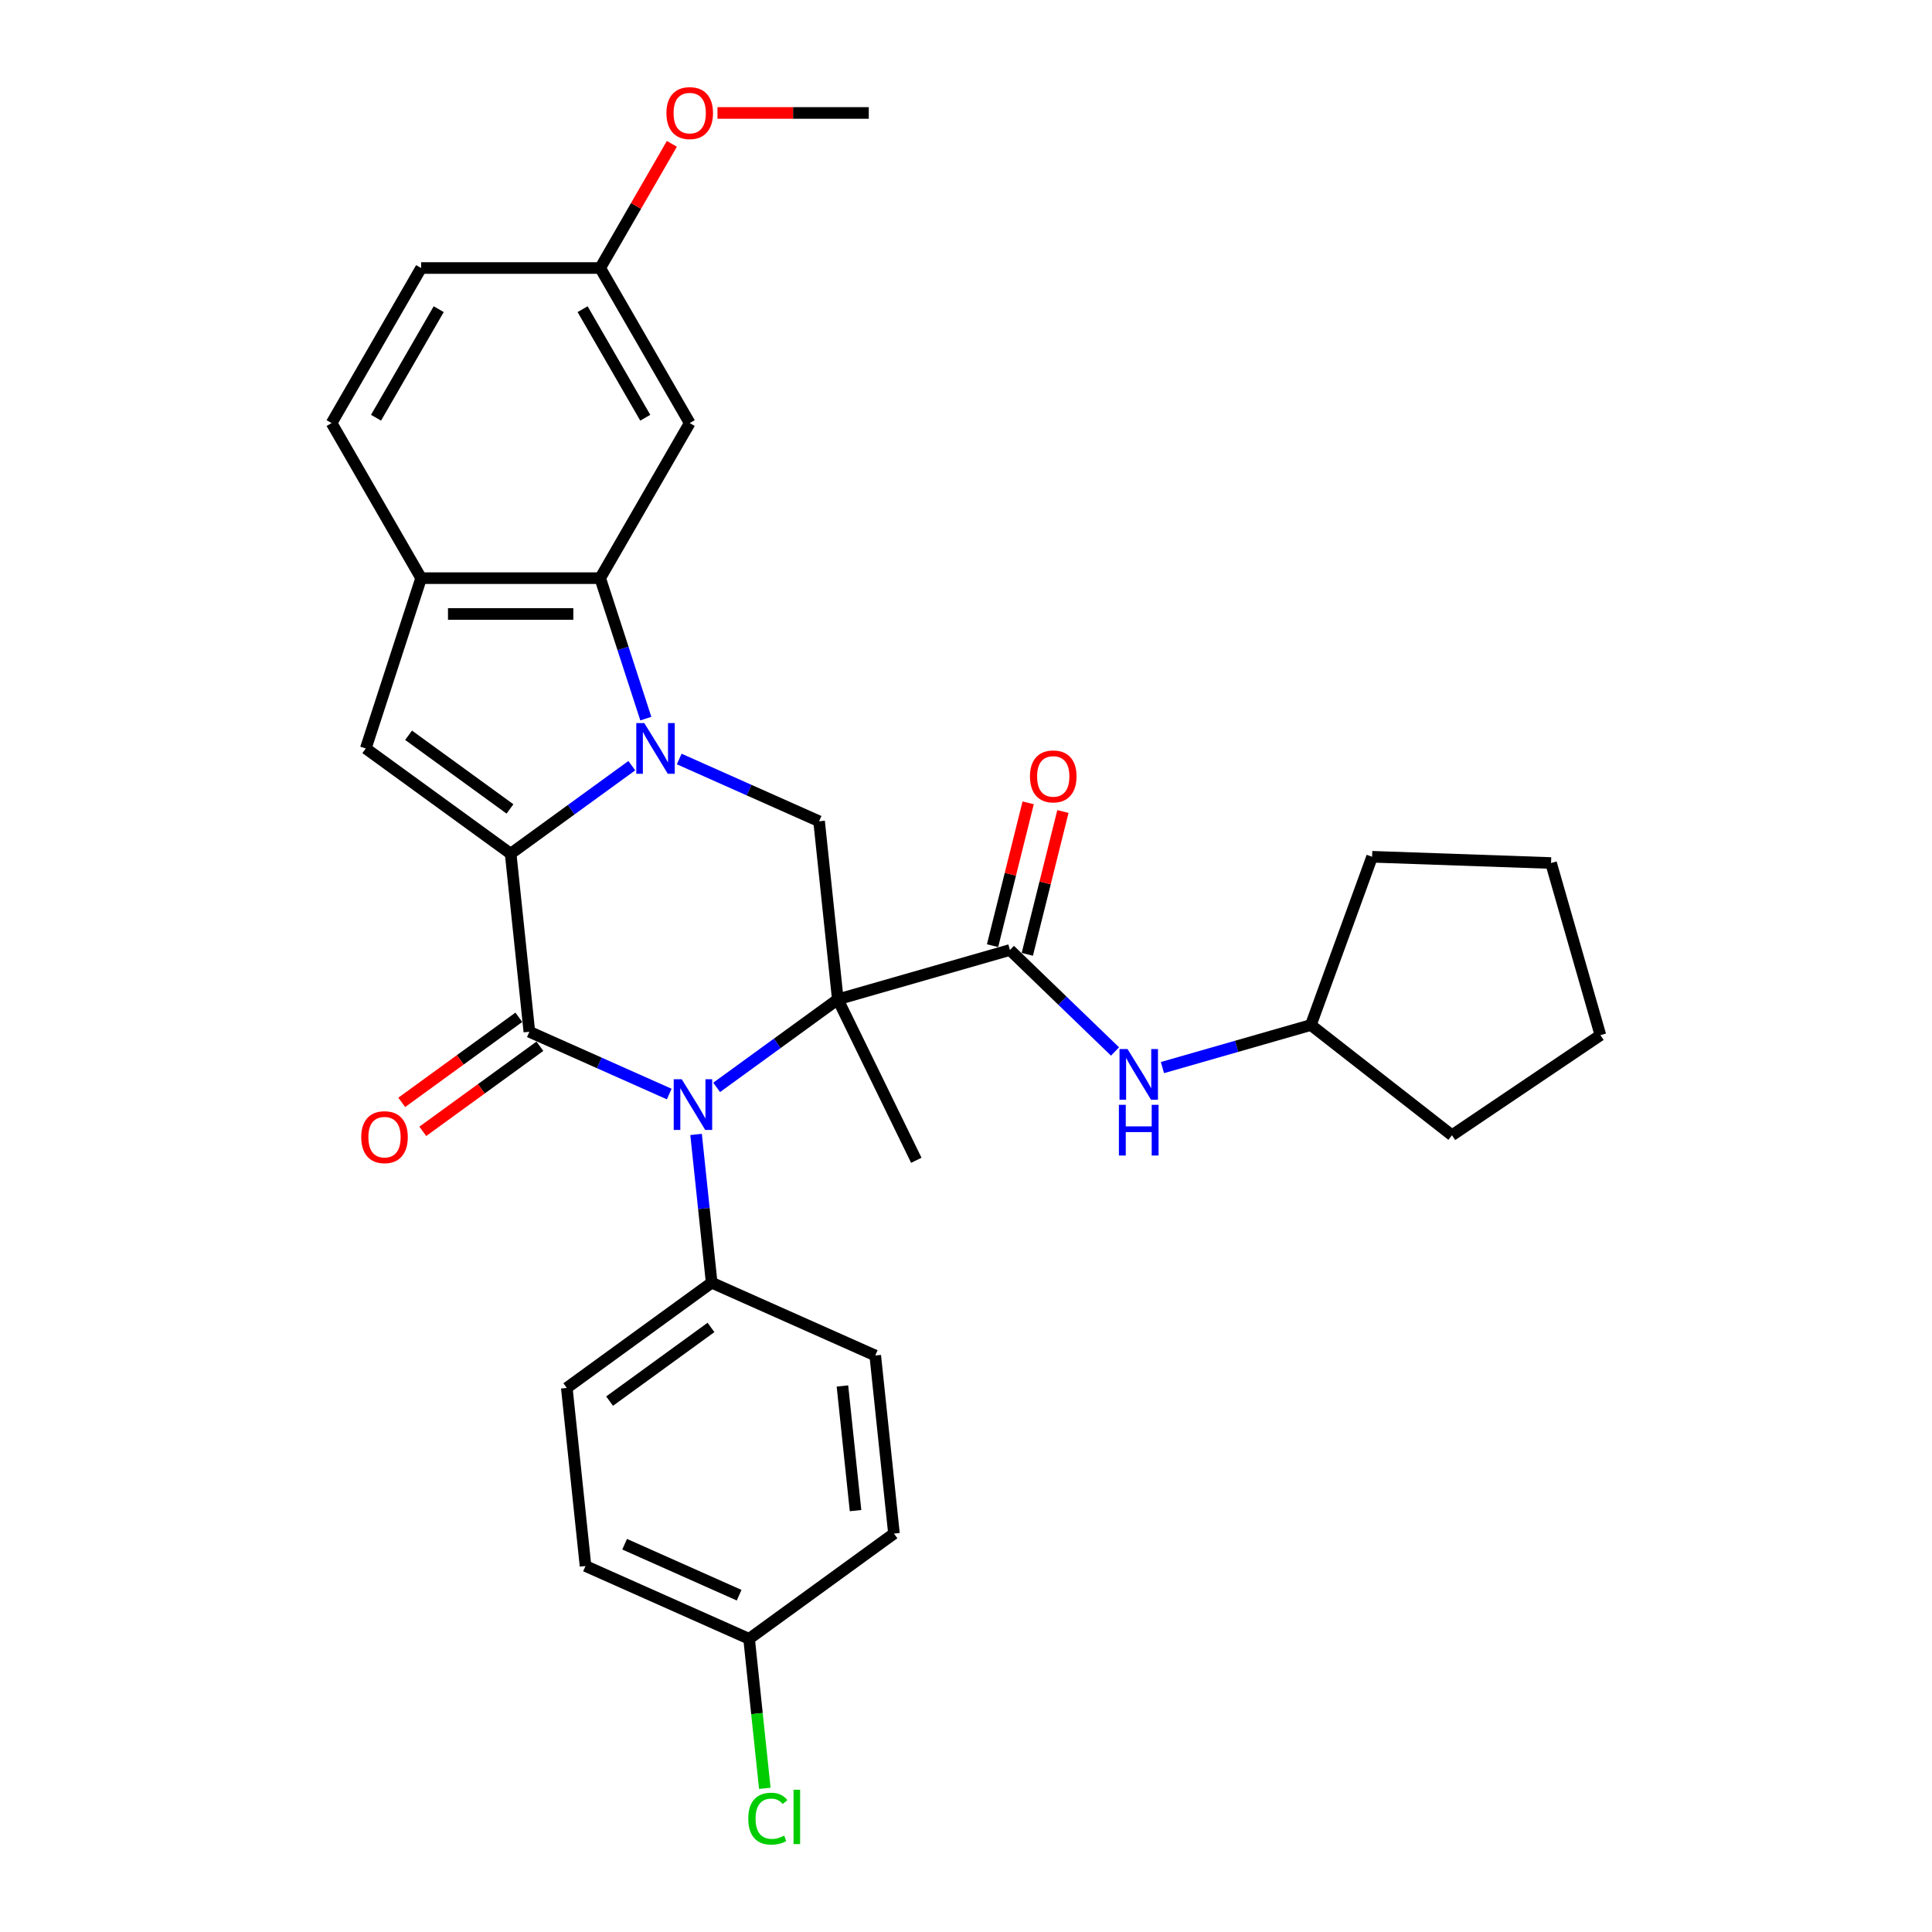 <?xml version='1.0' encoding='iso-8859-1'?>
<svg version='1.1' baseProfile='full'
              xmlns='http://www.w3.org/2000/svg'
                      xmlns:rdkit='http://www.rdkit.org/xml'
                      xmlns:xlink='http://www.w3.org/1999/xlink'
                  xml:space='preserve'
width='1000px' height='1000px' viewBox='0 0 1000 1000'>
<!-- END OF HEADER -->
<rect style='opacity:1.0;fill:#FFFFFF;stroke:none' width='1000' height='1000' x='0' y='0'> </rect>
<path class='bond-2' d='M 433.649,517.265 L 402.295,540.045' style='fill:none;fill-rule:evenodd;stroke:#000000;stroke-width:6px;stroke-linecap:butt;stroke-linejoin:miter;stroke-opacity:1' />
<path class='bond-2' d='M 402.295,540.045 L 370.94,562.825' style='fill:none;fill-rule:evenodd;stroke:#0000FF;stroke-width:6px;stroke-linecap:butt;stroke-linejoin:miter;stroke-opacity:1' />
<path class='bond-4' d='M 433.649,517.265 L 522.739,491.718' style='fill:none;fill-rule:evenodd;stroke:#000000;stroke-width:6px;stroke-linecap:butt;stroke-linejoin:miter;stroke-opacity:1' />
<path class='bond-7' d='M 433.649,517.265 L 423.962,425.092' style='fill:none;fill-rule:evenodd;stroke:#000000;stroke-width:6px;stroke-linecap:butt;stroke-linejoin:miter;stroke-opacity:1' />
<path class='bond-15' d='M 433.649,517.265 L 474.278,600.565' style='fill:none;fill-rule:evenodd;stroke:#000000;stroke-width:6px;stroke-linecap:butt;stroke-linejoin:miter;stroke-opacity:1' />
<path class='bond-0' d='M 264.314,441.872 L 295.669,419.091' style='fill:none;fill-rule:evenodd;stroke:#000000;stroke-width:6px;stroke-linecap:butt;stroke-linejoin:miter;stroke-opacity:1' />
<path class='bond-0' d='M 295.669,419.091 L 327.023,396.311' style='fill:none;fill-rule:evenodd;stroke:#0000FF;stroke-width:6px;stroke-linecap:butt;stroke-linejoin:miter;stroke-opacity:1' />
<path class='bond-6' d='M 264.314,441.872 L 189.334,387.396' style='fill:none;fill-rule:evenodd;stroke:#000000;stroke-width:6px;stroke-linecap:butt;stroke-linejoin:miter;stroke-opacity:1' />
<path class='bond-6' d='M 263.962,418.704 L 211.477,380.571' style='fill:none;fill-rule:evenodd;stroke:#000000;stroke-width:6px;stroke-linecap:butt;stroke-linejoin:miter;stroke-opacity:1' />
<path class='bond-31' d='M 264.314,441.872 L 274.002,534.044' style='fill:none;fill-rule:evenodd;stroke:#000000;stroke-width:6px;stroke-linecap:butt;stroke-linejoin:miter;stroke-opacity:1' />
<path class='bond-1' d='M 351.565,392.859 L 387.763,408.976' style='fill:none;fill-rule:evenodd;stroke:#0000FF;stroke-width:6px;stroke-linecap:butt;stroke-linejoin:miter;stroke-opacity:1' />
<path class='bond-1' d='M 387.763,408.976 L 423.962,425.092' style='fill:none;fill-rule:evenodd;stroke:#000000;stroke-width:6px;stroke-linecap:butt;stroke-linejoin:miter;stroke-opacity:1' />
<path class='bond-5' d='M 334.277,371.955 L 322.466,335.603' style='fill:none;fill-rule:evenodd;stroke:#0000FF;stroke-width:6px;stroke-linecap:butt;stroke-linejoin:miter;stroke-opacity:1' />
<path class='bond-5' d='M 322.466,335.603 L 310.654,299.252' style='fill:none;fill-rule:evenodd;stroke:#000000;stroke-width:6px;stroke-linecap:butt;stroke-linejoin:miter;stroke-opacity:1' />
<path class='bond-3' d='M 346.399,566.277 L 310.2,550.161' style='fill:none;fill-rule:evenodd;stroke:#0000FF;stroke-width:6px;stroke-linecap:butt;stroke-linejoin:miter;stroke-opacity:1' />
<path class='bond-3' d='M 310.2,550.161 L 274.002,534.044' style='fill:none;fill-rule:evenodd;stroke:#000000;stroke-width:6px;stroke-linecap:butt;stroke-linejoin:miter;stroke-opacity:1' />
<path class='bond-10' d='M 360.292,587.181 L 364.325,625.547' style='fill:none;fill-rule:evenodd;stroke:#0000FF;stroke-width:6px;stroke-linecap:butt;stroke-linejoin:miter;stroke-opacity:1' />
<path class='bond-10' d='M 364.325,625.547 L 368.357,663.913' style='fill:none;fill-rule:evenodd;stroke:#000000;stroke-width:6px;stroke-linecap:butt;stroke-linejoin:miter;stroke-opacity:1' />
<path class='bond-12' d='M 268.554,526.546 L 238.247,548.566' style='fill:none;fill-rule:evenodd;stroke:#000000;stroke-width:6px;stroke-linecap:butt;stroke-linejoin:miter;stroke-opacity:1' />
<path class='bond-12' d='M 238.247,548.566 L 207.94,570.585' style='fill:none;fill-rule:evenodd;stroke:#FF0000;stroke-width:6px;stroke-linecap:butt;stroke-linejoin:miter;stroke-opacity:1' />
<path class='bond-12' d='M 279.45,541.542 L 249.142,563.562' style='fill:none;fill-rule:evenodd;stroke:#000000;stroke-width:6px;stroke-linecap:butt;stroke-linejoin:miter;stroke-opacity:1' />
<path class='bond-12' d='M 249.142,563.562 L 218.835,585.581' style='fill:none;fill-rule:evenodd;stroke:#FF0000;stroke-width:6px;stroke-linecap:butt;stroke-linejoin:miter;stroke-opacity:1' />
<path class='bond-9' d='M 522.739,491.718 L 549.938,517.984' style='fill:none;fill-rule:evenodd;stroke:#000000;stroke-width:6px;stroke-linecap:butt;stroke-linejoin:miter;stroke-opacity:1' />
<path class='bond-9' d='M 549.938,517.984 L 577.137,544.25' style='fill:none;fill-rule:evenodd;stroke:#0000FF;stroke-width:6px;stroke-linecap:butt;stroke-linejoin:miter;stroke-opacity:1' />
<path class='bond-13' d='M 531.732,493.961 L 540.948,456.995' style='fill:none;fill-rule:evenodd;stroke:#000000;stroke-width:6px;stroke-linecap:butt;stroke-linejoin:miter;stroke-opacity:1' />
<path class='bond-13' d='M 540.948,456.995 L 550.165,420.03' style='fill:none;fill-rule:evenodd;stroke:#FF0000;stroke-width:6px;stroke-linecap:butt;stroke-linejoin:miter;stroke-opacity:1' />
<path class='bond-13' d='M 513.746,489.476 L 522.963,452.511' style='fill:none;fill-rule:evenodd;stroke:#000000;stroke-width:6px;stroke-linecap:butt;stroke-linejoin:miter;stroke-opacity:1' />
<path class='bond-13' d='M 522.963,452.511 L 532.179,415.546' style='fill:none;fill-rule:evenodd;stroke:#FF0000;stroke-width:6px;stroke-linecap:butt;stroke-linejoin:miter;stroke-opacity:1' />
<path class='bond-8' d='M 310.654,299.252 L 217.974,299.252' style='fill:none;fill-rule:evenodd;stroke:#000000;stroke-width:6px;stroke-linecap:butt;stroke-linejoin:miter;stroke-opacity:1' />
<path class='bond-8' d='M 296.752,317.788 L 231.876,317.788' style='fill:none;fill-rule:evenodd;stroke:#000000;stroke-width:6px;stroke-linecap:butt;stroke-linejoin:miter;stroke-opacity:1' />
<path class='bond-11' d='M 310.654,299.252 L 356.994,218.988' style='fill:none;fill-rule:evenodd;stroke:#000000;stroke-width:6px;stroke-linecap:butt;stroke-linejoin:miter;stroke-opacity:1' />
<path class='bond-32' d='M 189.334,387.396 L 217.974,299.252' style='fill:none;fill-rule:evenodd;stroke:#000000;stroke-width:6px;stroke-linecap:butt;stroke-linejoin:miter;stroke-opacity:1' />
<path class='bond-14' d='M 217.974,299.252 L 171.634,218.988' style='fill:none;fill-rule:evenodd;stroke:#000000;stroke-width:6px;stroke-linecap:butt;stroke-linejoin:miter;stroke-opacity:1' />
<path class='bond-20' d='M 601.679,552.581 L 640.088,541.567' style='fill:none;fill-rule:evenodd;stroke:#0000FF;stroke-width:6px;stroke-linecap:butt;stroke-linejoin:miter;stroke-opacity:1' />
<path class='bond-20' d='M 640.088,541.567 L 678.498,530.553' style='fill:none;fill-rule:evenodd;stroke:#000000;stroke-width:6px;stroke-linecap:butt;stroke-linejoin:miter;stroke-opacity:1' />
<path class='bond-16' d='M 368.357,663.913 L 293.377,718.389' style='fill:none;fill-rule:evenodd;stroke:#000000;stroke-width:6px;stroke-linecap:butt;stroke-linejoin:miter;stroke-opacity:1' />
<path class='bond-16' d='M 368.005,687.08 L 315.52,725.214' style='fill:none;fill-rule:evenodd;stroke:#000000;stroke-width:6px;stroke-linecap:butt;stroke-linejoin:miter;stroke-opacity:1' />
<path class='bond-17' d='M 368.357,663.913 L 453.025,701.609' style='fill:none;fill-rule:evenodd;stroke:#000000;stroke-width:6px;stroke-linecap:butt;stroke-linejoin:miter;stroke-opacity:1' />
<path class='bond-18' d='M 356.994,218.988 L 310.654,138.725' style='fill:none;fill-rule:evenodd;stroke:#000000;stroke-width:6px;stroke-linecap:butt;stroke-linejoin:miter;stroke-opacity:1' />
<path class='bond-18' d='M 333.991,216.217 L 301.553,160.032' style='fill:none;fill-rule:evenodd;stroke:#000000;stroke-width:6px;stroke-linecap:butt;stroke-linejoin:miter;stroke-opacity:1' />
<path class='bond-35' d='M 171.634,218.988 L 217.974,138.725' style='fill:none;fill-rule:evenodd;stroke:#000000;stroke-width:6px;stroke-linecap:butt;stroke-linejoin:miter;stroke-opacity:1' />
<path class='bond-35' d='M 194.638,216.217 L 227.076,160.032' style='fill:none;fill-rule:evenodd;stroke:#000000;stroke-width:6px;stroke-linecap:butt;stroke-linejoin:miter;stroke-opacity:1' />
<path class='bond-23' d='M 293.377,718.389 L 303.065,810.562' style='fill:none;fill-rule:evenodd;stroke:#000000;stroke-width:6px;stroke-linecap:butt;stroke-linejoin:miter;stroke-opacity:1' />
<path class='bond-22' d='M 453.025,701.609 L 462.712,793.782' style='fill:none;fill-rule:evenodd;stroke:#000000;stroke-width:6px;stroke-linecap:butt;stroke-linejoin:miter;stroke-opacity:1' />
<path class='bond-22' d='M 436.043,717.373 L 442.825,781.894' style='fill:none;fill-rule:evenodd;stroke:#000000;stroke-width:6px;stroke-linecap:butt;stroke-linejoin:miter;stroke-opacity:1' />
<path class='bond-21' d='M 310.654,138.725 L 217.974,138.725' style='fill:none;fill-rule:evenodd;stroke:#000000;stroke-width:6px;stroke-linecap:butt;stroke-linejoin:miter;stroke-opacity:1' />
<path class='bond-25' d='M 310.654,138.725 L 329.207,106.591' style='fill:none;fill-rule:evenodd;stroke:#000000;stroke-width:6px;stroke-linecap:butt;stroke-linejoin:miter;stroke-opacity:1' />
<path class='bond-25' d='M 329.207,106.591 L 347.759,74.458' style='fill:none;fill-rule:evenodd;stroke:#FF0000;stroke-width:6px;stroke-linecap:butt;stroke-linejoin:miter;stroke-opacity:1' />
<path class='bond-19' d='M 387.733,848.258 L 462.712,793.782' style='fill:none;fill-rule:evenodd;stroke:#000000;stroke-width:6px;stroke-linecap:butt;stroke-linejoin:miter;stroke-opacity:1' />
<path class='bond-24' d='M 387.733,848.258 L 391.799,886.948' style='fill:none;fill-rule:evenodd;stroke:#000000;stroke-width:6px;stroke-linecap:butt;stroke-linejoin:miter;stroke-opacity:1' />
<path class='bond-24' d='M 391.799,886.948 L 395.866,925.639' style='fill:none;fill-rule:evenodd;stroke:#00CC00;stroke-width:6px;stroke-linecap:butt;stroke-linejoin:miter;stroke-opacity:1' />
<path class='bond-33' d='M 387.733,848.258 L 303.065,810.562' style='fill:none;fill-rule:evenodd;stroke:#000000;stroke-width:6px;stroke-linecap:butt;stroke-linejoin:miter;stroke-opacity:1' />
<path class='bond-33' d='M 382.572,825.67 L 323.305,799.282' style='fill:none;fill-rule:evenodd;stroke:#000000;stroke-width:6px;stroke-linecap:butt;stroke-linejoin:miter;stroke-opacity:1' />
<path class='bond-27' d='M 678.498,530.553 L 710.196,443.463' style='fill:none;fill-rule:evenodd;stroke:#000000;stroke-width:6px;stroke-linecap:butt;stroke-linejoin:miter;stroke-opacity:1' />
<path class='bond-28' d='M 678.498,530.553 L 751.531,587.613' style='fill:none;fill-rule:evenodd;stroke:#000000;stroke-width:6px;stroke-linecap:butt;stroke-linejoin:miter;stroke-opacity:1' />
<path class='bond-26' d='M 371.36,58.462 L 410.517,58.462' style='fill:none;fill-rule:evenodd;stroke:#FF0000;stroke-width:6px;stroke-linecap:butt;stroke-linejoin:miter;stroke-opacity:1' />
<path class='bond-26' d='M 410.517,58.462 L 449.675,58.462' style='fill:none;fill-rule:evenodd;stroke:#000000;stroke-width:6px;stroke-linecap:butt;stroke-linejoin:miter;stroke-opacity:1' />
<path class='bond-30' d='M 710.196,443.463 L 802.82,446.697' style='fill:none;fill-rule:evenodd;stroke:#000000;stroke-width:6px;stroke-linecap:butt;stroke-linejoin:miter;stroke-opacity:1' />
<path class='bond-29' d='M 751.531,587.613 L 828.366,535.787' style='fill:none;fill-rule:evenodd;stroke:#000000;stroke-width:6px;stroke-linecap:butt;stroke-linejoin:miter;stroke-opacity:1' />
<path class='bond-34' d='M 828.366,535.787 L 802.82,446.697' style='fill:none;fill-rule:evenodd;stroke:#000000;stroke-width:6px;stroke-linecap:butt;stroke-linejoin:miter;stroke-opacity:1' />
<path  class='atom-2' d='M 333.492 374.272
L 342.093 388.174
Q 342.946 389.546, 344.317 392.03
Q 345.689 394.514, 345.763 394.662
L 345.763 374.272
L 349.248 374.272
L 349.248 400.519
L 345.652 400.519
L 336.421 385.32
Q 335.346 383.54, 334.197 381.501
Q 333.084 379.462, 332.751 378.832
L 332.751 400.519
L 329.34 400.519
L 329.34 374.272
L 333.492 374.272
' fill='#0000FF'/>
<path  class='atom-3' d='M 352.868 558.617
L 361.468 572.519
Q 362.321 573.891, 363.693 576.375
Q 365.064 578.858, 365.139 579.007
L 365.139 558.617
L 368.623 558.617
L 368.623 584.864
L 365.027 584.864
L 355.796 569.665
Q 354.721 567.885, 353.572 565.846
Q 352.46 563.807, 352.126 563.177
L 352.126 584.864
L 348.716 584.864
L 348.716 558.617
L 352.868 558.617
' fill='#0000FF'/>
<path  class='atom-10' d='M 583.606 542.976
L 592.207 556.878
Q 593.059 558.25, 594.431 560.733
Q 595.803 563.217, 595.877 563.366
L 595.877 542.976
L 599.362 542.976
L 599.362 569.223
L 595.766 569.223
L 586.535 554.023
Q 585.46 552.244, 584.31 550.205
Q 583.198 548.166, 582.865 547.536
L 582.865 569.223
L 579.454 569.223
L 579.454 542.976
L 583.606 542.976
' fill='#0000FF'/>
<path  class='atom-10' d='M 579.139 571.848
L 582.698 571.848
L 582.698 583.006
L 596.118 583.006
L 596.118 571.848
L 599.677 571.848
L 599.677 598.095
L 596.118 598.095
L 596.118 585.972
L 582.698 585.972
L 582.698 598.095
L 579.139 598.095
L 579.139 571.848
' fill='#0000FF'/>
<path  class='atom-13' d='M 186.974 588.594
Q 186.974 582.292, 190.088 578.77
Q 193.202 575.248, 199.022 575.248
Q 204.842 575.248, 207.956 578.77
Q 211.071 582.292, 211.071 588.594
Q 211.071 594.971, 207.919 598.604
Q 204.768 602.2, 199.022 602.2
Q 193.239 602.2, 190.088 598.604
Q 186.974 595.008, 186.974 588.594
M 199.022 599.234
Q 203.026 599.234, 205.176 596.565
Q 207.363 593.859, 207.363 588.594
Q 207.363 583.441, 205.176 580.846
Q 203.026 578.214, 199.022 578.214
Q 195.018 578.214, 192.831 580.809
Q 190.681 583.404, 190.681 588.594
Q 190.681 593.896, 192.831 596.565
Q 195.018 599.234, 199.022 599.234
' fill='#FF0000'/>
<path  class='atom-14' d='M 533.112 401.865
Q 533.112 395.563, 536.226 392.041
Q 539.34 388.519, 545.161 388.519
Q 550.981 388.519, 554.095 392.041
Q 557.209 395.563, 557.209 401.865
Q 557.209 408.242, 554.058 411.875
Q 550.907 415.471, 545.161 415.471
Q 539.377 415.471, 536.226 411.875
Q 533.112 408.279, 533.112 401.865
M 545.161 412.505
Q 549.164 412.505, 551.315 409.836
Q 553.502 407.13, 553.502 401.865
Q 553.502 396.712, 551.315 394.117
Q 549.164 391.485, 545.161 391.485
Q 541.157 391.485, 538.97 394.08
Q 536.819 396.675, 536.819 401.865
Q 536.819 407.167, 538.97 409.836
Q 541.157 412.505, 545.161 412.505
' fill='#FF0000'/>
<path  class='atom-25' d='M 387.3 941.339
Q 387.3 934.814, 390.34 931.403
Q 393.417 927.956, 399.237 927.956
Q 404.649 927.956, 407.541 931.774
L 405.094 933.776
Q 402.981 930.996, 399.237 930.996
Q 395.27 930.996, 393.157 933.665
Q 391.081 936.297, 391.081 941.339
Q 391.081 946.529, 393.231 949.198
Q 395.418 951.867, 399.645 951.867
Q 402.536 951.867, 405.91 950.125
L 406.948 952.905
Q 405.576 953.795, 403.5 954.314
Q 401.424 954.833, 399.126 954.833
Q 393.417 954.833, 390.34 951.348
Q 387.3 947.863, 387.3 941.339
' fill='#00CC00'/>
<path  class='atom-25' d='M 410.729 926.362
L 414.14 926.362
L 414.14 954.499
L 410.729 954.499
L 410.729 926.362
' fill='#00CC00'/>
<path  class='atom-26' d='M 344.946 58.536
Q 344.946 52.233, 348.06 48.712
Q 351.174 45.19, 356.994 45.19
Q 362.815 45.19, 365.929 48.712
Q 369.043 52.233, 369.043 58.536
Q 369.043 64.912, 365.892 68.545
Q 362.741 72.141, 356.994 72.141
Q 351.211 72.141, 348.06 68.545
Q 344.946 64.949, 344.946 58.536
M 356.994 69.175
Q 360.998 69.175, 363.148 66.506
Q 365.336 63.8, 365.336 58.536
Q 365.336 53.383, 363.148 50.788
Q 360.998 48.155, 356.994 48.155
Q 352.991 48.155, 350.803 50.751
Q 348.653 53.346, 348.653 58.536
Q 348.653 63.837, 350.803 66.506
Q 352.991 69.175, 356.994 69.175
' fill='#FF0000'/>
</svg>
